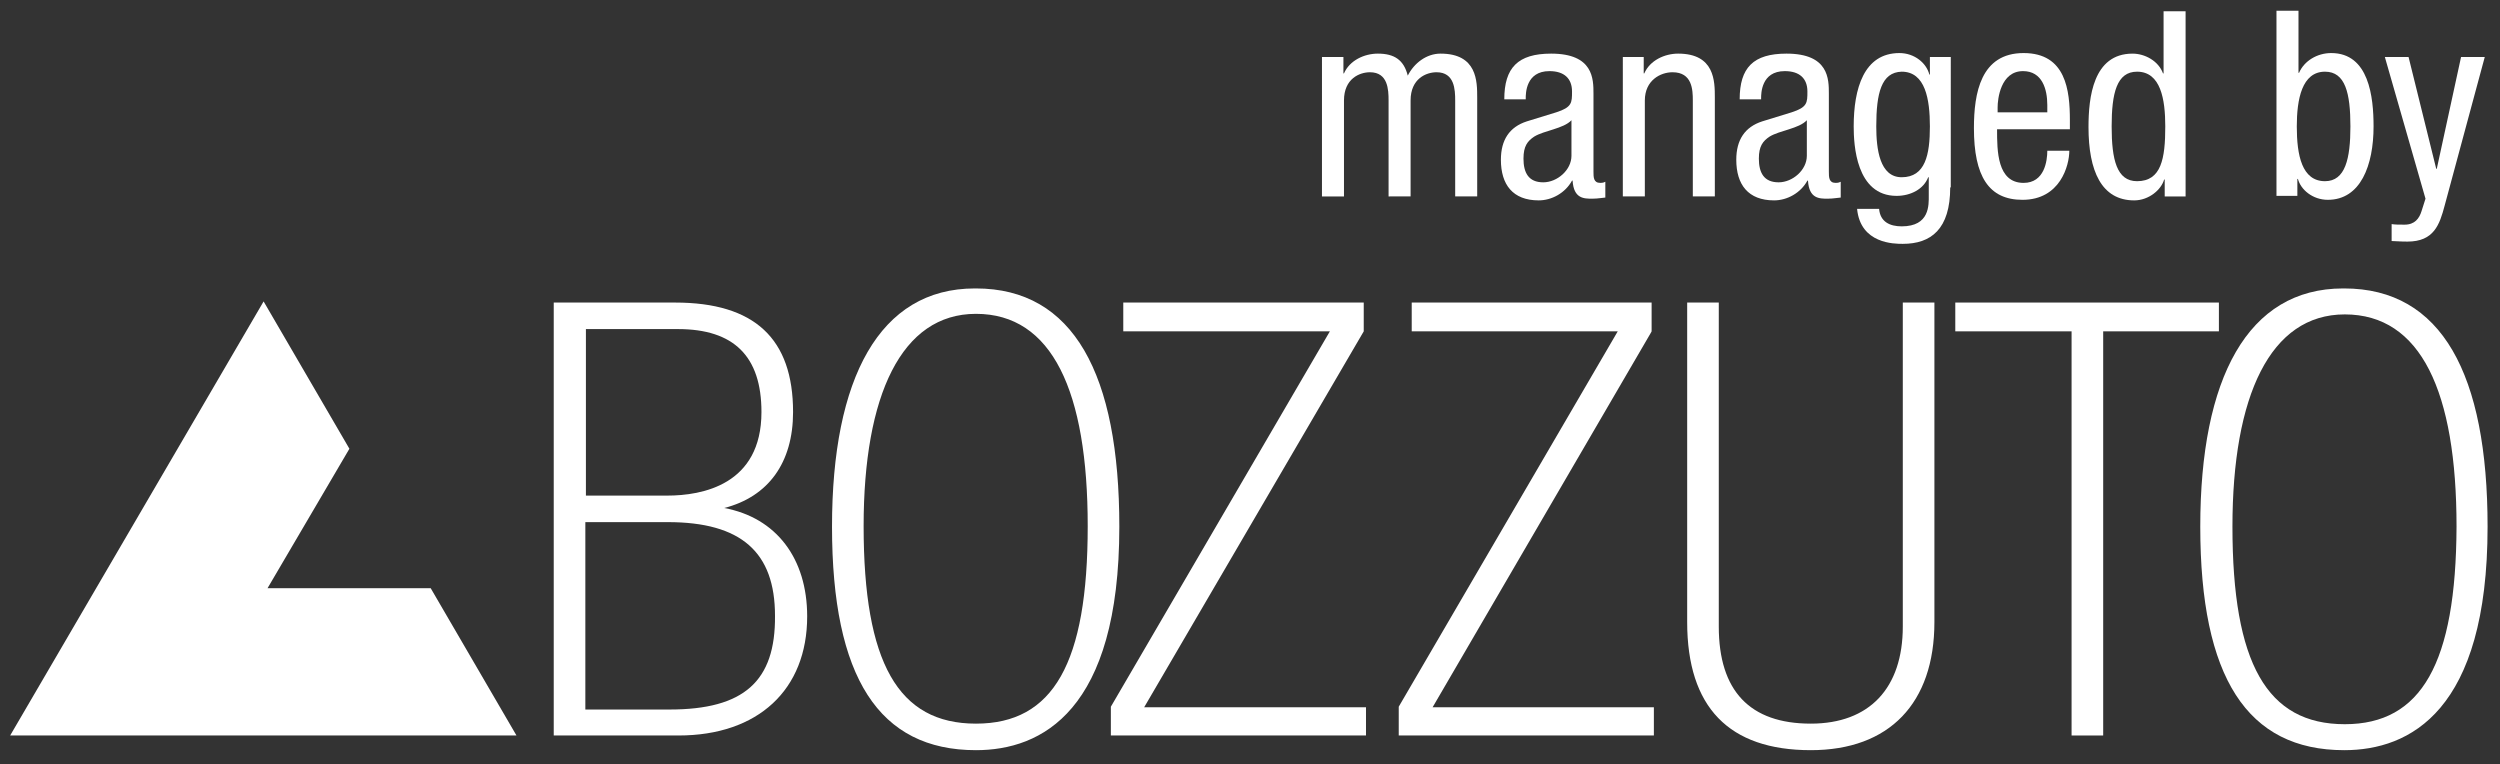 <?xml version="1.0" encoding="utf-8"?>
<!-- Generator: Adobe Illustrator 24.2.3, SVG Export Plug-In . SVG Version: 6.00 Build 0)  -->
<svg version="1.1" id="Layer_1" xmlns="http://www.w3.org/2000/svg" xmlns:xlink="http://www.w3.org/1999/xlink" x="0px" y="0px"
	 viewBox="0 0 442.9 135.4" style="enable-background:new 0 0 442.9 135.4;" xml:space="preserve">
<rect x="0" y="0" width="442.9" height="135.4" fill="#333333" stroke="none"/>
<style type="text/css">
	.st0{fill:#FFFFFF;}
	.st1{fill:none;}
</style>
<g>
	<path class="st0" d="M234.3,10.1h3.7V13h0.1c1-2.3,3.6-3.5,6-3.5c2.9,0,4.6,1.1,5.3,3.9c1.1-2.2,3.3-3.9,5.8-3.9
		c6.5,0,6.5,4.9,6.5,7.8v17.5h-3.9v-17c0-1.9-0.1-5-3.3-5c-1.8,0-4.6,1.1-4.6,5v17H246v-17c0-1.9-0.1-5-3.3-5c-1.8,0-4.6,1.1-4.6,5
		v17h-3.9V10.1z"/>
	<path class="st0" d="M266.5,17.6c0-5.6,2.4-8.1,8.3-8.1c7.5,0,7.5,4.5,7.5,7.1v13.8c0,1,0,2,1.2,2c0.5,0,0.7-0.1,0.9-0.2v2.8
		c-0.3,0-1.3,0.2-2.3,0.2c-1.5,0-3.3,0-3.5-3.2h-0.1c-1.2,2.2-3.6,3.5-5.9,3.5c-4.6,0-6.7-2.8-6.7-7.2c0-3.5,1.5-5.8,4.6-6.8
		l5.2-1.6c2.8-0.9,2.8-1.7,2.8-3.7c0-2.3-1.4-3.6-4-3.6c-4.2,0-4.2,4-4.2,4.8v0.2H266.5z M278.4,21.3c-1.4,1.5-4.8,1.8-6.6,2.9
		c-1.2,0.8-1.9,1.7-1.9,3.9c0,2.5,0.9,4.2,3.5,4.2c2.5,0,5-2.2,5-4.7V21.3z"/>
	<path class="st0" d="M287.5,10.1h3.7V13h0.1c1-2.3,3.6-3.5,6-3.5c6.5,0,6.5,4.9,6.5,7.8v17.5h-3.9v-17c0-1.9-0.1-5-3.6-5
		c-2.1,0-4.9,1.4-4.9,5v17h-3.9V10.1z"/>
	<path class="st0" d="M308.2,17.6c0-5.6,2.4-8.1,8.3-8.1c7.5,0,7.5,4.5,7.5,7.1v13.8c0,1,0,2,1.2,2c0.5,0,0.7-0.1,0.9-0.2v2.8
		c-0.3,0-1.3,0.2-2.3,0.2c-1.5,0-3.3,0-3.5-3.2h-0.1c-1.2,2.2-3.6,3.5-5.9,3.5c-4.6,0-6.7-2.8-6.7-7.2c0-3.5,1.5-5.8,4.6-6.8
		l5.2-1.6c2.8-0.9,2.8-1.7,2.8-3.7c0-2.3-1.4-3.6-4-3.6c-4.2,0-4.2,4-4.2,4.8v0.2H308.2z M320.1,21.3c-1.4,1.5-4.8,1.8-6.6,2.9
		c-1.2,0.8-1.9,1.7-1.9,3.9c0,2.5,0.9,4.2,3.5,4.2c2.5,0,5-2.2,5-4.7V21.3z"/>
	<path class="st0" d="M345.5,33.2c0,7.4-3.4,10-8.4,10c-1.5,0-7.5,0-8.1-6.2h3.9c0.2,2.3,1.9,3.1,4,3.1c5,0,4.8-3.8,4.8-5.5v-3.2
		h-0.1c-0.8,2.1-3.1,3.3-5.6,3.3c-7.2,0-7.6-9.1-7.6-12.3c0-6.7,1.8-13,8.1-13c2.7,0,4.8,1.8,5.3,3.8h0.1v-3.1h3.7V33.2z
		 M332.4,22.4c0,4,0.6,9,4.5,9c4.2,0,5-4,5-9c0-4.8-0.8-9.7-5-9.7C333.3,12.8,332.4,16.5,332.4,22.4z"/>
	<path class="st0" d="M353.8,22.9c0,3.8,0,9.5,4.7,9.5c3.7,0,4.2-3.9,4.2-5.7h3.9c0,2.6-1.6,8.7-8.3,8.7c-6,0-8.6-4.2-8.6-12.7
		c0-6.2,1.2-13.3,8.8-13.3c7.5,0,8.2,6.6,8.2,11.9v1.6H353.8z M362.7,19.9v-1.3c0-2.8-0.9-6-4.3-6c-4,0-4.5,5-4.5,6.4v0.9H362.7z"/>
	<path class="st0" d="M387.2,34.8h-3.7v-3h-0.1c-0.5,1.8-2.7,3.7-5.3,3.7c-5.8,0-8.1-5.2-8.1-13c0-5.2,0.8-13,7.8-13
		c2.2,0,4.6,1.3,5.4,3.5h0.1v-11h3.9V34.8z M378.6,32.1c4.3,0,5-4,5-9.7c0-4.8-0.8-9.7-5-9.7c-3.6,0-4.5,3.8-4.5,9.7
		S375,32.1,378.6,32.1z"/>
	<path class="st0" d="M403.3,1.9h3.9v11h0.1c0.9-2.1,3.2-3.5,5.7-3.5c6.7,0,7.5,7.8,7.5,13c0,6.9-2.3,13-8.1,13
		c-2.7,0-4.8-1.8-5.3-3.7H407v3h-3.7V1.9z M411.9,32.1c3.6,0,4.5-4,4.5-9.7c0-5.9-0.9-9.7-4.5-9.7c-4.1,0-5,4.9-5,9.7
		C406.9,27.5,407.8,32.1,411.9,32.1z"/>
	<path class="st0" d="M422.5,10.1h4.2l4.9,19.8h0.1l4.3-19.8h4.2l-7.1,26.3c-0.9,3.4-1.9,6.4-6.6,6.4c-1.5,0-2.2-0.1-2.8-0.1v-3
		c0.6,0.1,1.3,0.1,2.3,0.1c1.8,0,2.6-1.1,3-2.4l0.7-2.2L422.5,10.1z"/>
</g>
<g>
	<path class="st0" d="M298.9,110.2V53.6h5.6v57.4c0,11.4,5.5,17.2,16.3,17.2c10.4,0,16.3-6.3,16.3-17.2V53.6h5.6v56.6
		c0,14.4-8,22.7-21.9,22.7C306.3,132.9,298.9,125.3,298.9,110.2L298.9,110.2z"/>
	<polygon class="st0" points="293,125.3 253.8,125.3 292.5,58.9 292.6,58.7 292.6,53.6 250.1,53.6 250.1,58.7 286.6,58.7 
		247.8,125.2 247.8,130.3 293,130.3 293,125.3 	"/>
	<polygon class="st0" points="242,125.3 202.7,125.3 241.6,58.7 241.6,53.6 199,53.6 199,58.7 235.6,58.7 196.8,125.2 196.8,130.3 
		242,130.3 242,125.3 	"/>
	<path class="st0" d="M172.9,128.2c-13.8,0-19.9-10.8-19.9-35c0-23.2,6.7-37.6,19.9-37.6c13.5,0,19.8,13.7,19.8,37.6
		C192.7,117.5,186.6,128.2,172.9,128.2L172.9,128.2z M172.7,51.1c-16.9,0-25.3,15.9-25.3,42.2c0,26.7,8.3,39.6,25.5,39.6
		c11.6,0,25.4-6.9,25.4-39.6c0-27-8.1-42.2-25.4-42.2H172.7z"/>
	<rect x="3.5" y="51.1" class="st1" width="437.2" height="79.3"/>
	<polygon class="st0" points="367,130.3 372.6,130.3 372.6,58.7 393.1,58.7 393.1,53.6 346.4,53.6 346.4,58.7 367,58.7 367,130.3 	
		"/>
	<path class="st0" d="M118.6,125.7h-14.9V92.5h14.6c13,0,19,5.3,19,16.6C137.4,120.7,131.8,125.7,118.6,125.7L118.6,125.7z
		 M103.7,58.3h16.4c9.9,0,14.8,4.8,14.8,14.7c0,12.9-10.5,14.8-16.7,14.8h-14.4V58.3L103.7,58.3z M128.3,90c7.8-2,12.2-8,12.2-17
		c0-13-6.8-19.4-20.9-19.4H98.1v76.7h22.1c14.1,0,22.8-8.1,22.8-21.1C143,98.9,137.5,91.7,128.3,90L128.3,90z"/>
	<polygon class="st0" points="76.3,104.2 47.4,104.2 61.9,79.5 46.7,53.4 1.8,130.3 91.5,130.3 76.3,104.2 	"/>
	<path class="st0" d="M415.4,128.3c-13.8,0-19.9-10.8-19.9-35c0-23.2,6.7-37.6,19.9-37.6c13.5,0,19.8,13.7,19.8,37.6
		C435.1,117.5,429,128.3,415.4,128.3L415.4,128.3z M415.1,51.1c-16.9,0-25.3,15.9-25.3,42.2c0,26.7,8.3,39.6,25.5,39.6
		c11.6,0,25.4-6.9,25.4-39.6c0-27-8.1-42.2-25.4-42.2H415.1z"/>
</g>
</svg>
